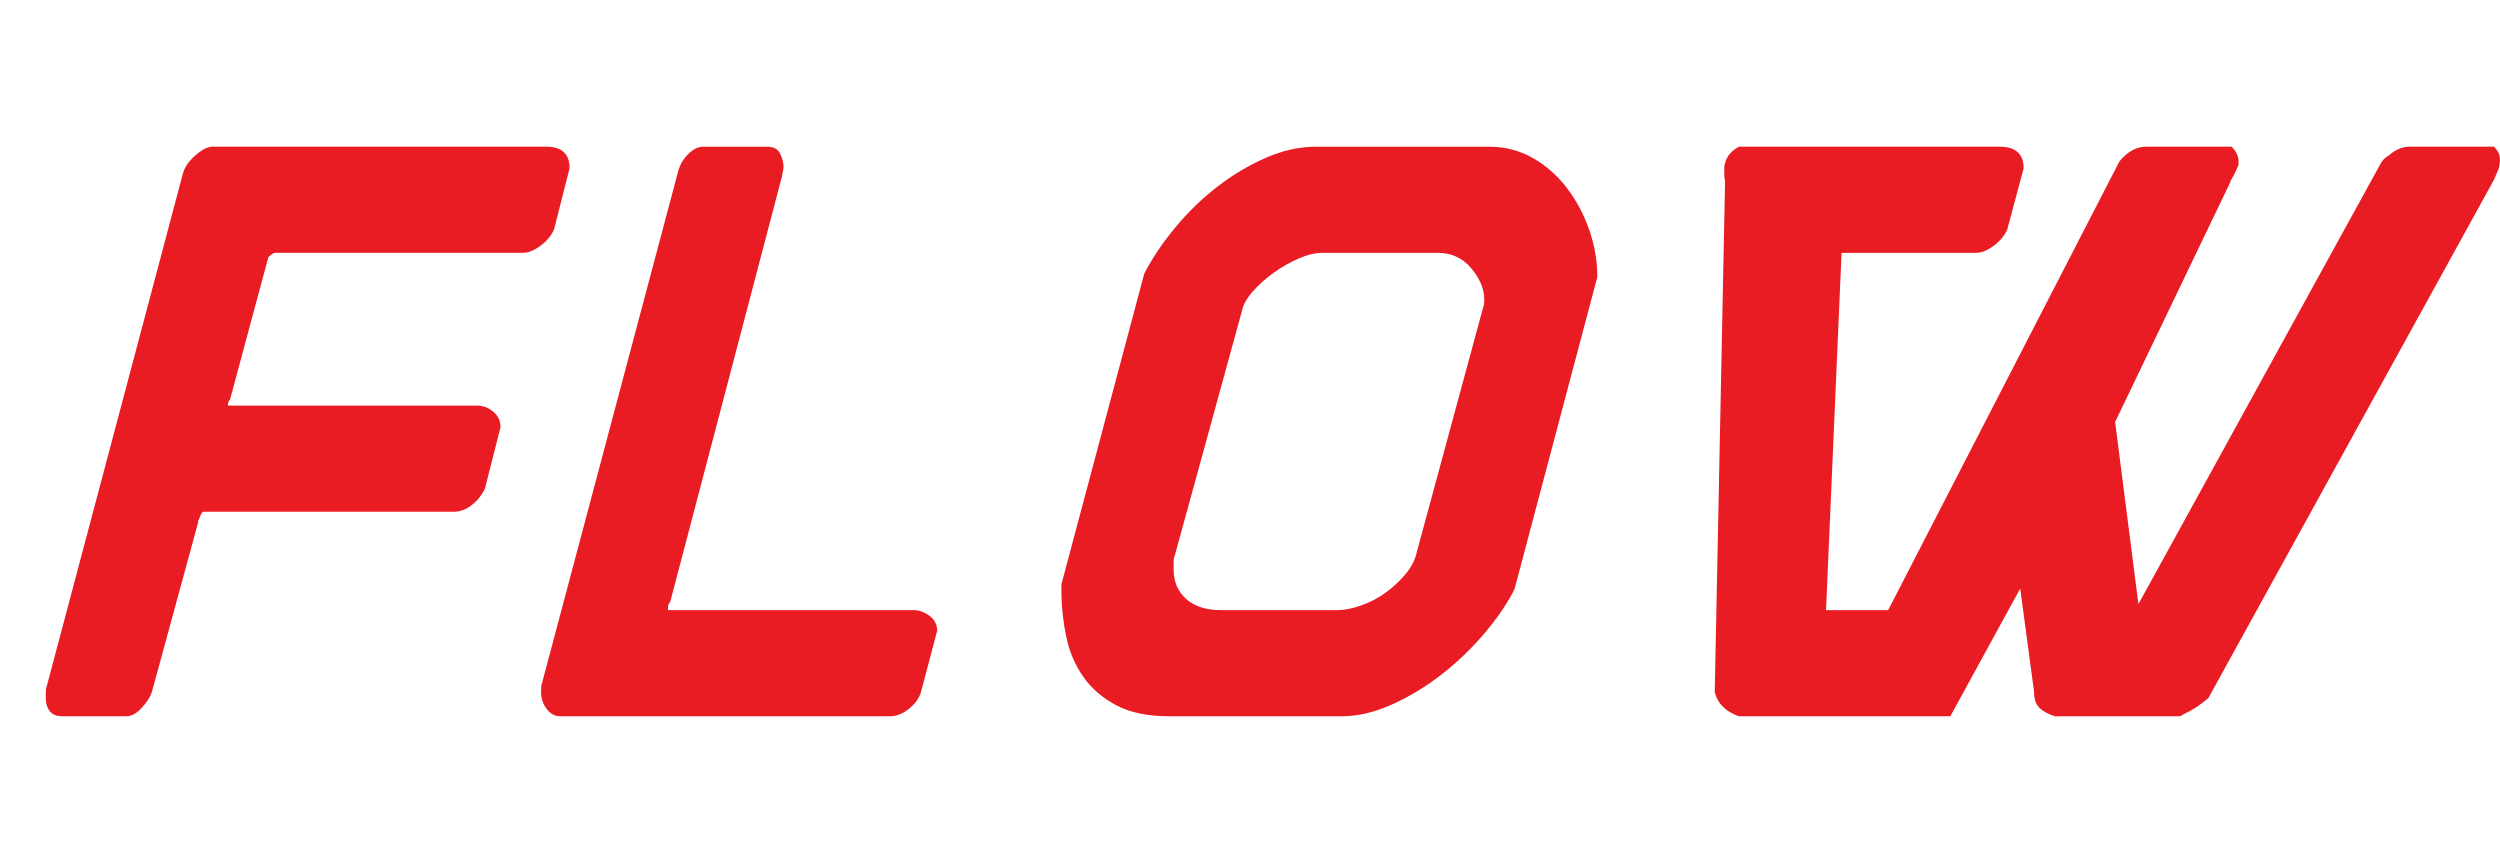 <?xml version="1.0" encoding="UTF-8"?><svg id="b" xmlns="http://www.w3.org/2000/svg" viewBox="0 0 118.775 40.59"><g id="c"><path d="M9.676,24.312c-.055,0-.103.056-.144.164-.041.11-.089.219-.144.328l.041-.041-2.214,8.118c-.082.246-.246.499-.492.759s-.479.389-.697.389h-3.075c-.52,0-.779-.314-.779-.943,0-.273.014-.424.041-.451l6.478-24.395c.082-.3.28-.587.595-.861.314-.273.581-.41.8-.41h15.867c.738,0,1.107.342,1.107,1.025l-.738,2.911c-.137.301-.355.561-.656.779-.301.219-.574.328-.82.328h-11.767c-.082,0-.192.068-.328.205l-1.845,6.847v-.082c-.028.028-.041.056-.041.082v.041c-.028.028-.041.082-.041.164h11.849c.272,0,.526.097.758.287.232.191.349.438.349.738l-.738,2.911c-.138.301-.342.561-.615.779-.273.219-.561.328-.861.328h-11.89Z" fill="#e91c24"/><path d="M26.608,34.03c-.246,0-.458-.116-.636-.348s-.266-.499-.266-.8c0-.246.013-.383.041-.41l6.478-24.354c.082-.3.239-.567.472-.799.231-.232.471-.349.717-.349h3.034c.301,0,.506.109.615.328.109.219.164.438.164.656,0,.027-.027.178-.082.451l-5.33,20.295v-.123c0,.027-.007.048-.021.061-.014.014-.021.035-.021.062-.027.028-.041.11-.041.246,0,.028.014.041.041.041h11.644c.246,0,.492.089.738.266.246.179.369.417.369.718l-.779,2.952c-.11.301-.308.561-.595.779-.287.219-.567.328-.84.328h-15.703Z" fill="#e91c24"/><path d="M55.554,34.03c-1.011,0-1.845-.17-2.501-.512s-1.183-.793-1.579-1.354c-.396-.56-.67-1.202-.82-1.927-.15-.724-.226-1.456-.226-2.193v-.287l3.936-14.76c.383-.738.875-1.469,1.476-2.194.601-.724,1.264-1.367,1.989-1.927.724-.56,1.489-1.018,2.296-1.373.806-.355,1.605-.533,2.398-.533h8.241c.738,0,1.421.178,2.05.533.628.355,1.168.827,1.619,1.414.451.588.806,1.251,1.066,1.989.259.738.39,1.49.39,2.255l-3.937,14.842c-.383.738-.889,1.47-1.517,2.193-.629.725-1.312,1.367-2.05,1.927-.738.561-1.51,1.019-2.316,1.374-.807.355-1.579.533-2.316.533h-8.2ZM55.8,26.445c-.028.028-.041.11-.041.246v.369c0,.574.198,1.039.594,1.395s.95.533,1.661.533h5.494c.355,0,.745-.075,1.168-.226.424-.15.813-.355,1.168-.615.355-.26.669-.554.943-.882s.451-.683.533-1.066l3.157-11.644c.026-.027.041-.137.041-.328,0-.492-.205-.984-.615-1.476-.41-.492-.943-.738-1.599-.738h-5.494c-.328,0-.697.089-1.107.267-.41.178-.807.403-1.188.677-.383.273-.718.574-1.005.901-.287.328-.458.643-.513.943l-3.198,11.644Z" fill="#e91c24"/><path d="M104.918,33.169c-.164.137-.335.267-.513.39s-.458.28-.84.471h-5.945c-.328-.109-.574-.246-.738-.41-.164-.164-.246-.424-.246-.779l-.656-4.879-3.32,6.068h-10.045c-.629-.218-1.011-.601-1.148-1.148l.492-24.313c-.028-.027-.041-.164-.041-.41,0-.246.013-.382.041-.41.082-.328.3-.588.656-.779h12.382c.765,0,1.147.342,1.147,1.025l-.779,2.911c-.137.301-.355.561-.656.779-.301.219-.574.328-.82.328h-6.396l-.738,16.974h2.952l10.988-21.32c.382-.465.806-.697,1.271-.697h4.059c.218.219.328.451.328.697v.164c-.109.273-.246.547-.41.82l.041-.041-5.494,11.439,1.107,8.651,11.521-20.951c.082-.137.177-.239.287-.308.109-.068.191-.13.246-.185.273-.191.546-.287.82-.287h4.018c.082.082.15.171.205.267.054.096.082.226.082.39l-.041.328c-.082.191-.151.355-.205.492-.055.137-.11.232-.164.287l.041-.041-13.489,24.477Z" fill="#e91c24"/></g></svg>